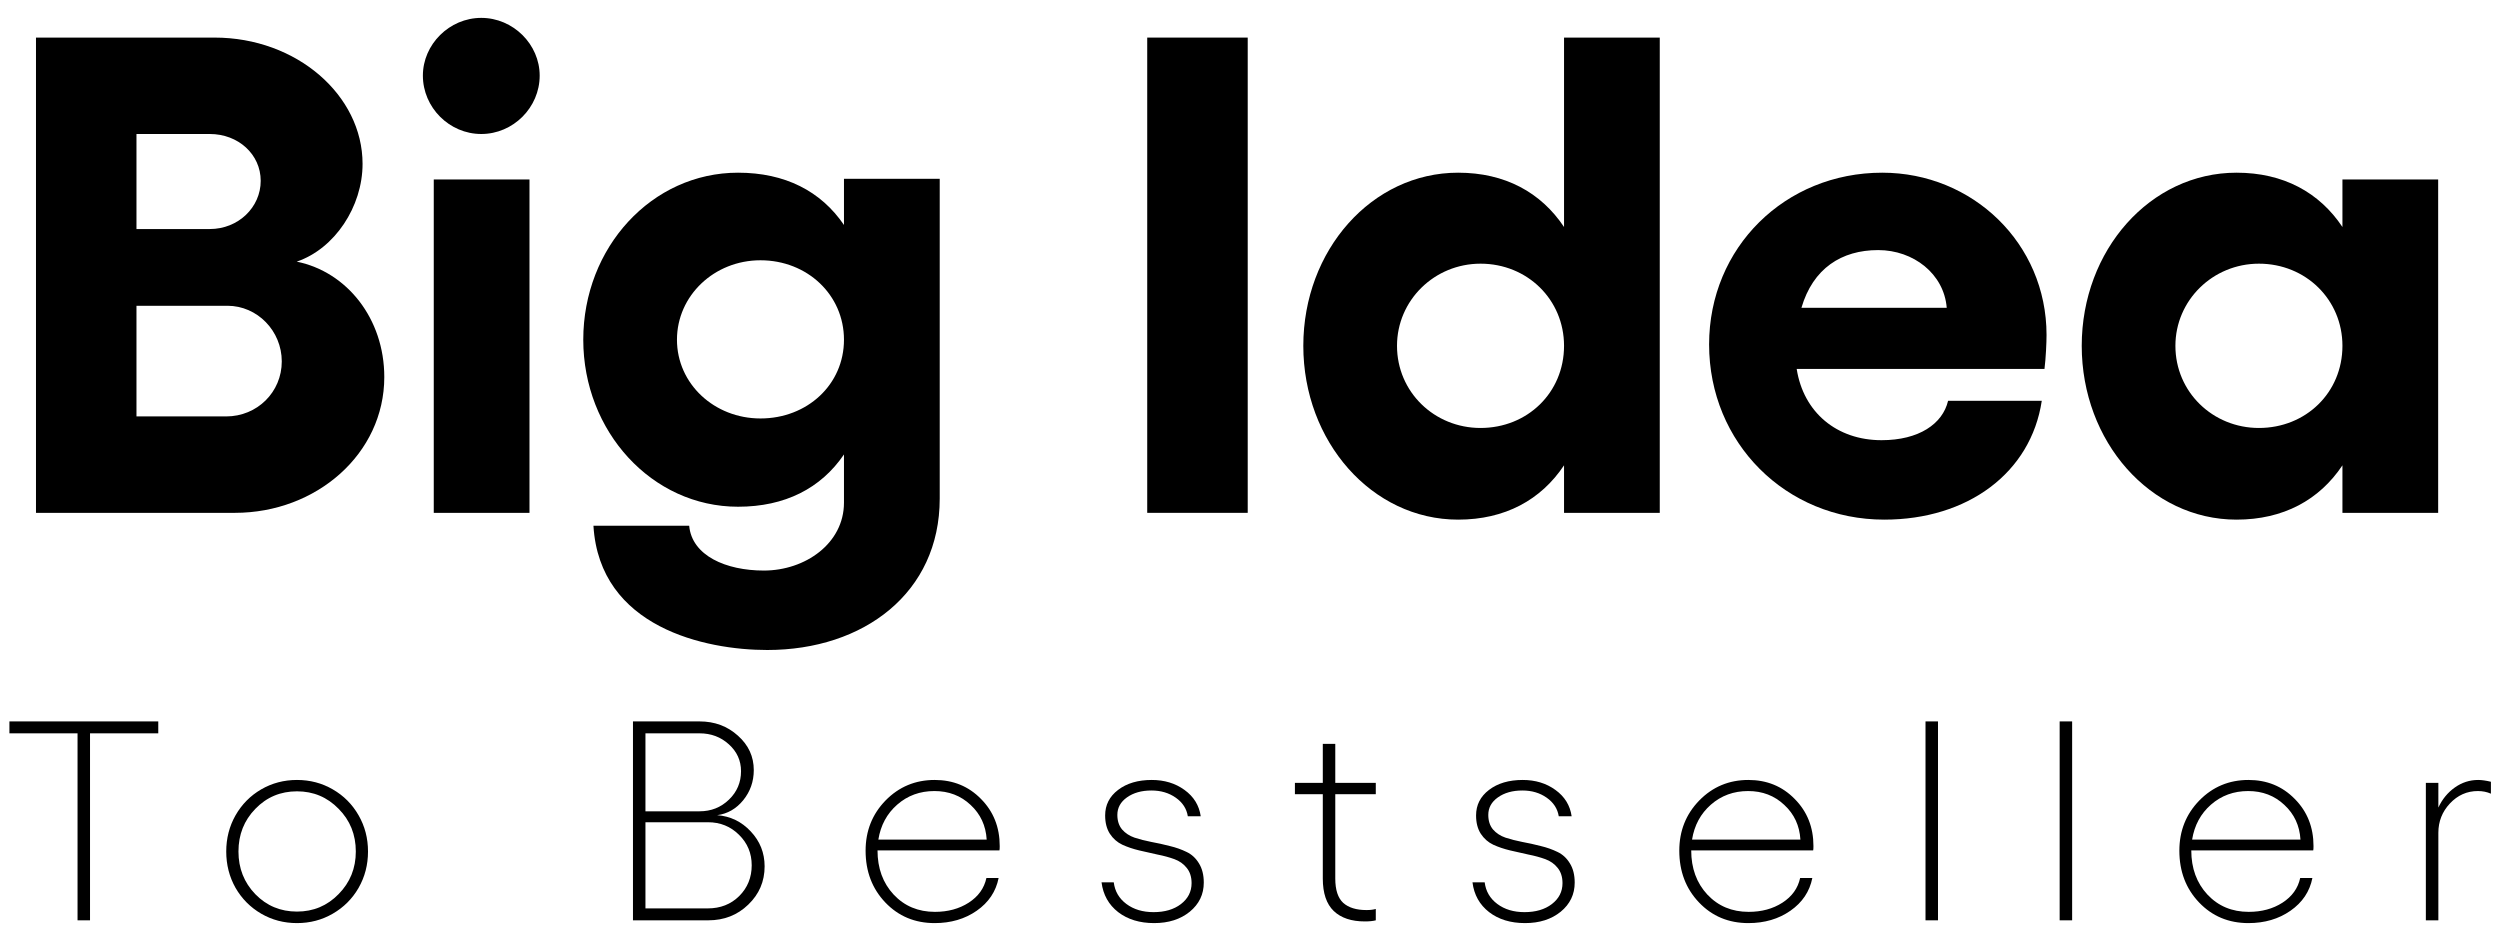 <svg width="117" height="44" viewBox="0 0 117 44" fill="none" xmlns="http://www.w3.org/2000/svg">
<path d="M1.684 24.001V1.759H10.041C13.886 1.759 16.968 4.46 16.968 7.669C16.968 9.671 15.665 11.641 13.886 12.245C16.237 12.721 17.985 14.914 17.985 17.646C17.985 21.237 14.807 24.001 10.994 24.001H1.684ZM6.387 10.719H9.818C11.153 10.719 12.201 9.703 12.201 8.463C12.201 7.224 11.153 6.271 9.818 6.271H6.387V10.719ZM6.387 19.489H10.581C12.043 19.489 13.187 18.345 13.187 16.915C13.187 15.486 12.043 14.31 10.645 14.31H6.387V19.489Z" fill="black"/>
<path d="M22.524 0.837C24.017 0.837 25.257 2.077 25.257 3.538C25.257 5.032 24.017 6.271 22.524 6.271C21.031 6.271 19.791 5.032 19.791 3.538C19.791 2.077 21.031 0.837 22.524 0.837ZM20.3 8.4H24.78V24.001H20.3V8.4Z" fill="black"/>
<path d="M39.498 8.368H43.979V23.334C43.979 27.75 40.42 30.42 35.908 30.42C33.016 30.42 28.059 29.371 27.773 24.605H32.254C32.381 26.003 33.97 26.702 35.749 26.702C37.687 26.702 39.498 25.431 39.498 23.524V21.268C38.418 22.857 36.734 23.715 34.541 23.715C30.506 23.715 27.297 20.188 27.297 15.899C27.297 11.577 30.506 8.082 34.541 8.082C36.734 8.082 38.418 8.94 39.498 10.529V8.368ZM35.59 19.584C37.782 19.584 39.498 17.996 39.498 15.899C39.498 13.802 37.782 12.181 35.59 12.181C33.429 12.181 31.682 13.833 31.682 15.899C31.682 17.964 33.429 19.584 35.59 19.584Z" fill="black"/>
<path d="M53.69 1.759H58.393V24.001H53.69V1.759Z" fill="black"/>
<path d="M73.197 1.759H77.677V24.001H73.197V21.777C72.117 23.397 70.433 24.319 68.24 24.319C64.205 24.319 60.995 20.665 60.995 16.185C60.995 11.704 64.205 8.082 68.24 8.082C70.433 8.082 72.117 9.003 73.197 10.624V1.759ZM69.289 20.029C71.481 20.029 73.197 18.377 73.197 16.185C73.197 14.024 71.481 12.34 69.289 12.34C67.128 12.34 65.38 14.056 65.38 16.185C65.38 18.345 67.128 20.029 69.289 20.029Z" fill="black"/>
<path d="M95.778 15.676C95.778 16.026 95.746 16.756 95.682 17.265H84.085C84.402 19.299 85.959 20.601 88.056 20.601C89.804 20.601 90.916 19.839 91.17 18.758H95.555C95.047 22.126 92.092 24.319 88.184 24.319C83.576 24.319 79.986 20.728 79.986 16.121C79.986 11.577 83.544 8.082 88.088 8.082C92.314 8.082 95.778 11.387 95.778 15.676ZM84.307 14.405H91.107C90.98 12.816 89.55 11.704 87.898 11.704C86.182 11.704 84.847 12.562 84.307 14.405Z" fill="black"/>
<path d="M109.626 8.4H114.106V24.001H109.626V21.777C108.546 23.397 106.862 24.319 104.669 24.319C100.634 24.319 97.425 20.665 97.425 16.185C97.425 11.704 100.634 8.082 104.669 8.082C106.862 8.082 108.546 9.003 109.626 10.624V8.4ZM105.718 20.029C107.91 20.029 109.626 18.377 109.626 16.185C109.626 14.024 107.91 12.34 105.718 12.34C103.557 12.34 101.809 14.056 101.809 16.185C101.809 18.345 103.557 20.029 105.718 20.029Z" fill="black"/>
<path d="M7.407 33.762V34.32H4.213V43.071H3.629V34.32H0.441V33.762H7.407Z" fill="black"/>
<path d="M12.224 36.943C12.731 36.649 13.289 36.502 13.899 36.502C14.509 36.502 15.068 36.649 15.574 36.943C16.085 37.237 16.488 37.642 16.782 38.157C17.076 38.668 17.223 39.233 17.223 39.851C17.223 40.47 17.076 41.037 16.782 41.552C16.488 42.063 16.085 42.465 15.574 42.76C15.068 43.054 14.509 43.201 13.899 43.201C13.289 43.201 12.731 43.054 12.224 42.76C11.718 42.465 11.318 42.063 11.023 41.552C10.733 41.037 10.588 40.47 10.588 39.851C10.588 39.233 10.733 38.668 11.023 38.157C11.318 37.642 11.718 37.237 12.224 36.943ZM13.899 37.034C13.129 37.034 12.48 37.306 11.952 37.852C11.424 38.393 11.16 39.059 11.16 39.851C11.16 40.639 11.424 41.306 11.952 41.851C12.48 42.392 13.129 42.662 13.899 42.662C14.665 42.662 15.315 42.39 15.847 41.844C16.384 41.299 16.652 40.635 16.652 39.851C16.652 39.059 16.384 38.393 15.847 37.852C15.315 37.306 14.665 37.034 13.899 37.034Z" fill="black"/>
<path d="M29.623 43.071V33.762H32.739C33.444 33.762 34.044 33.985 34.537 34.431C35.031 34.872 35.277 35.409 35.277 36.041C35.277 36.573 35.113 37.042 34.784 37.449C34.455 37.852 34.048 38.086 33.563 38.15C34.182 38.198 34.706 38.451 35.134 38.91C35.567 39.369 35.784 39.914 35.784 40.546C35.784 41.252 35.528 41.849 35.017 42.338C34.511 42.827 33.888 43.071 33.148 43.071H29.623ZM30.207 37.969H32.739C33.28 37.969 33.739 37.787 34.115 37.423C34.492 37.06 34.68 36.616 34.68 36.093C34.68 35.595 34.489 35.175 34.109 34.833C33.732 34.491 33.276 34.32 32.739 34.32H30.207V37.969ZM30.207 42.513H33.122C33.715 42.513 34.206 42.321 34.596 41.935C34.985 41.546 35.18 41.065 35.18 40.494C35.18 39.931 34.981 39.455 34.583 39.066C34.189 38.676 33.706 38.481 33.135 38.481H30.207V42.513Z" fill="black"/>
<path d="M46.787 39.598C46.787 39.698 46.783 39.765 46.774 39.799H41.068C41.068 40.635 41.319 41.323 41.821 41.864C42.327 42.405 42.972 42.675 43.756 42.675C44.361 42.675 44.887 42.533 45.333 42.247C45.783 41.957 46.06 41.572 46.164 41.091H46.735C46.61 41.723 46.268 42.234 45.71 42.623C45.156 43.009 44.5 43.201 43.743 43.201C42.816 43.201 42.046 42.879 41.431 42.234C40.817 41.589 40.51 40.782 40.51 39.812C40.51 38.886 40.821 38.103 41.444 37.462C42.072 36.822 42.838 36.502 43.743 36.502C44.608 36.502 45.331 36.798 45.911 37.391C46.495 37.98 46.787 38.715 46.787 39.598ZM41.107 39.293H46.177C46.138 38.639 45.887 38.099 45.424 37.67C44.965 37.237 44.4 37.021 43.73 37.021C43.054 37.021 42.474 37.233 41.99 37.657C41.509 38.077 41.215 38.622 41.107 39.293Z" fill="black"/>
<path d="M55.681 42.669C55.244 43.024 54.688 43.201 54.013 43.201C53.338 43.201 52.777 43.03 52.331 42.688C51.886 42.342 51.626 41.877 51.552 41.293H52.124C52.175 41.712 52.373 42.05 52.714 42.305C53.056 42.561 53.48 42.688 53.987 42.688C54.511 42.688 54.937 42.563 55.266 42.312C55.599 42.056 55.766 41.73 55.766 41.332C55.766 41.042 55.69 40.803 55.538 40.617C55.391 40.431 55.199 40.295 54.961 40.208C54.723 40.122 54.461 40.05 54.175 39.994C53.889 39.934 53.602 39.869 53.312 39.799C53.026 39.73 52.764 39.642 52.526 39.533C52.288 39.421 52.093 39.25 51.942 39.02C51.795 38.791 51.721 38.505 51.721 38.163C51.721 37.674 51.922 37.276 52.325 36.969C52.732 36.657 53.258 36.502 53.902 36.502C54.495 36.502 55.006 36.657 55.435 36.969C55.867 37.281 56.121 37.692 56.194 38.202H55.59C55.534 37.847 55.346 37.557 55.026 37.332C54.705 37.107 54.327 36.995 53.889 36.995C53.426 36.995 53.043 37.103 52.74 37.319C52.442 37.532 52.292 37.804 52.292 38.138C52.292 38.414 52.366 38.642 52.513 38.819C52.665 38.992 52.859 39.12 53.097 39.202C53.336 39.28 53.597 39.347 53.883 39.403C54.169 39.455 54.454 39.518 54.74 39.592C55.03 39.661 55.294 39.754 55.532 39.871C55.77 39.983 55.963 40.161 56.11 40.403C56.261 40.646 56.337 40.946 56.337 41.306C56.337 41.855 56.118 42.31 55.681 42.669Z" fill="black"/>
<path d="M64.387 37.17H62.491V41.117C62.491 41.645 62.614 42.024 62.861 42.253C63.112 42.478 63.476 42.591 63.952 42.591C64.125 42.591 64.27 42.574 64.387 42.539V43.071C64.253 43.106 64.082 43.123 63.874 43.123C63.246 43.123 62.762 42.961 62.42 42.636C62.078 42.307 61.907 41.801 61.907 41.117V37.17H60.602V36.638H61.907V34.813H62.491V36.638H64.387V37.17Z" fill="black"/>
<path d="M73.041 42.669C72.603 43.024 72.047 43.201 71.372 43.201C70.697 43.201 70.136 43.03 69.691 42.688C69.245 42.342 68.985 41.877 68.912 41.293H69.483C69.535 41.712 69.732 42.05 70.074 42.305C70.416 42.561 70.84 42.688 71.346 42.688C71.87 42.688 72.296 42.563 72.625 42.312C72.958 42.056 73.125 41.73 73.125 41.332C73.125 41.042 73.049 40.803 72.898 40.617C72.751 40.431 72.558 40.295 72.32 40.208C72.082 40.122 71.82 40.05 71.534 39.994C71.249 39.934 70.961 39.869 70.671 39.799C70.385 39.73 70.123 39.642 69.885 39.533C69.647 39.421 69.453 39.25 69.301 39.02C69.154 38.791 69.08 38.505 69.08 38.163C69.08 37.674 69.282 37.276 69.684 36.969C70.091 36.657 70.617 36.502 71.262 36.502C71.855 36.502 72.365 36.657 72.794 36.969C73.227 37.281 73.48 37.692 73.553 38.202H72.95C72.893 37.847 72.705 37.557 72.385 37.332C72.065 37.107 71.686 36.995 71.249 36.995C70.786 36.995 70.403 37.103 70.1 37.319C69.801 37.532 69.652 37.804 69.652 38.138C69.652 38.414 69.725 38.642 69.872 38.819C70.024 38.992 70.219 39.12 70.457 39.202C70.695 39.28 70.957 39.347 71.242 39.403C71.528 39.455 71.814 39.518 72.099 39.592C72.389 39.661 72.653 39.754 72.891 39.871C73.129 39.983 73.322 40.161 73.469 40.403C73.621 40.646 73.696 40.946 73.696 41.306C73.696 41.855 73.478 42.31 73.041 42.669Z" fill="black"/>
<path d="M84.869 39.598C84.869 39.698 84.865 39.765 84.856 39.799H79.149C79.149 40.635 79.4 41.323 79.902 41.864C80.409 42.405 81.054 42.675 81.837 42.675C82.443 42.675 82.969 42.533 83.415 42.247C83.865 41.957 84.142 41.572 84.246 41.091H84.817C84.691 41.723 84.35 42.234 83.791 42.623C83.237 43.009 82.582 43.201 81.824 43.201C80.898 43.201 80.127 42.879 79.513 42.234C78.898 41.589 78.591 40.782 78.591 39.812C78.591 38.886 78.903 38.103 79.526 37.462C80.153 36.822 80.919 36.502 81.824 36.502C82.69 36.502 83.412 36.798 83.992 37.391C84.577 37.98 84.869 38.715 84.869 39.598ZM79.188 39.293H84.259C84.22 38.639 83.969 38.099 83.505 37.67C83.047 37.237 82.482 37.021 81.811 37.021C81.136 37.021 80.556 37.233 80.071 37.657C79.591 38.077 79.296 38.622 79.188 39.293Z" fill="black"/>
<path d="M90.698 33.762V43.071H90.114V33.762H90.698Z" fill="black"/>
<path d="M96.976 33.762V43.071H96.392V33.762H96.976Z" fill="black"/>
<path d="M108.272 39.598C108.272 39.698 108.268 39.765 108.259 39.799H102.552C102.552 40.635 102.804 41.323 103.306 41.864C103.812 42.405 104.457 42.675 105.24 42.675C105.846 42.675 106.372 42.533 106.818 42.247C107.268 41.957 107.545 41.572 107.649 41.091H108.22C108.095 41.723 107.753 42.234 107.194 42.623C106.64 43.009 105.985 43.201 105.227 43.201C104.301 43.201 103.531 42.879 102.916 42.234C102.301 41.589 101.994 40.782 101.994 39.812C101.994 38.886 102.306 38.103 102.929 37.462C103.557 36.822 104.323 36.502 105.227 36.502C106.093 36.502 106.816 36.798 107.396 37.391C107.98 37.98 108.272 38.715 108.272 39.598ZM102.591 39.293H107.662C107.623 38.639 107.372 38.099 106.909 37.67C106.45 37.237 105.885 37.021 105.214 37.021C104.539 37.021 103.959 37.233 103.474 37.657C102.994 38.077 102.7 38.622 102.591 39.293Z" fill="black"/>
<path d="M115.978 36.502C116.142 36.502 116.341 36.53 116.575 36.586V37.144C116.389 37.062 116.186 37.021 115.965 37.021C115.454 37.021 115.017 37.216 114.653 37.605C114.294 37.99 114.115 38.447 114.115 38.975V43.071H113.53V36.638H114.115V37.793C114.296 37.404 114.552 37.092 114.881 36.858C115.214 36.62 115.58 36.502 115.978 36.502Z" fill="black"/>
</svg>
